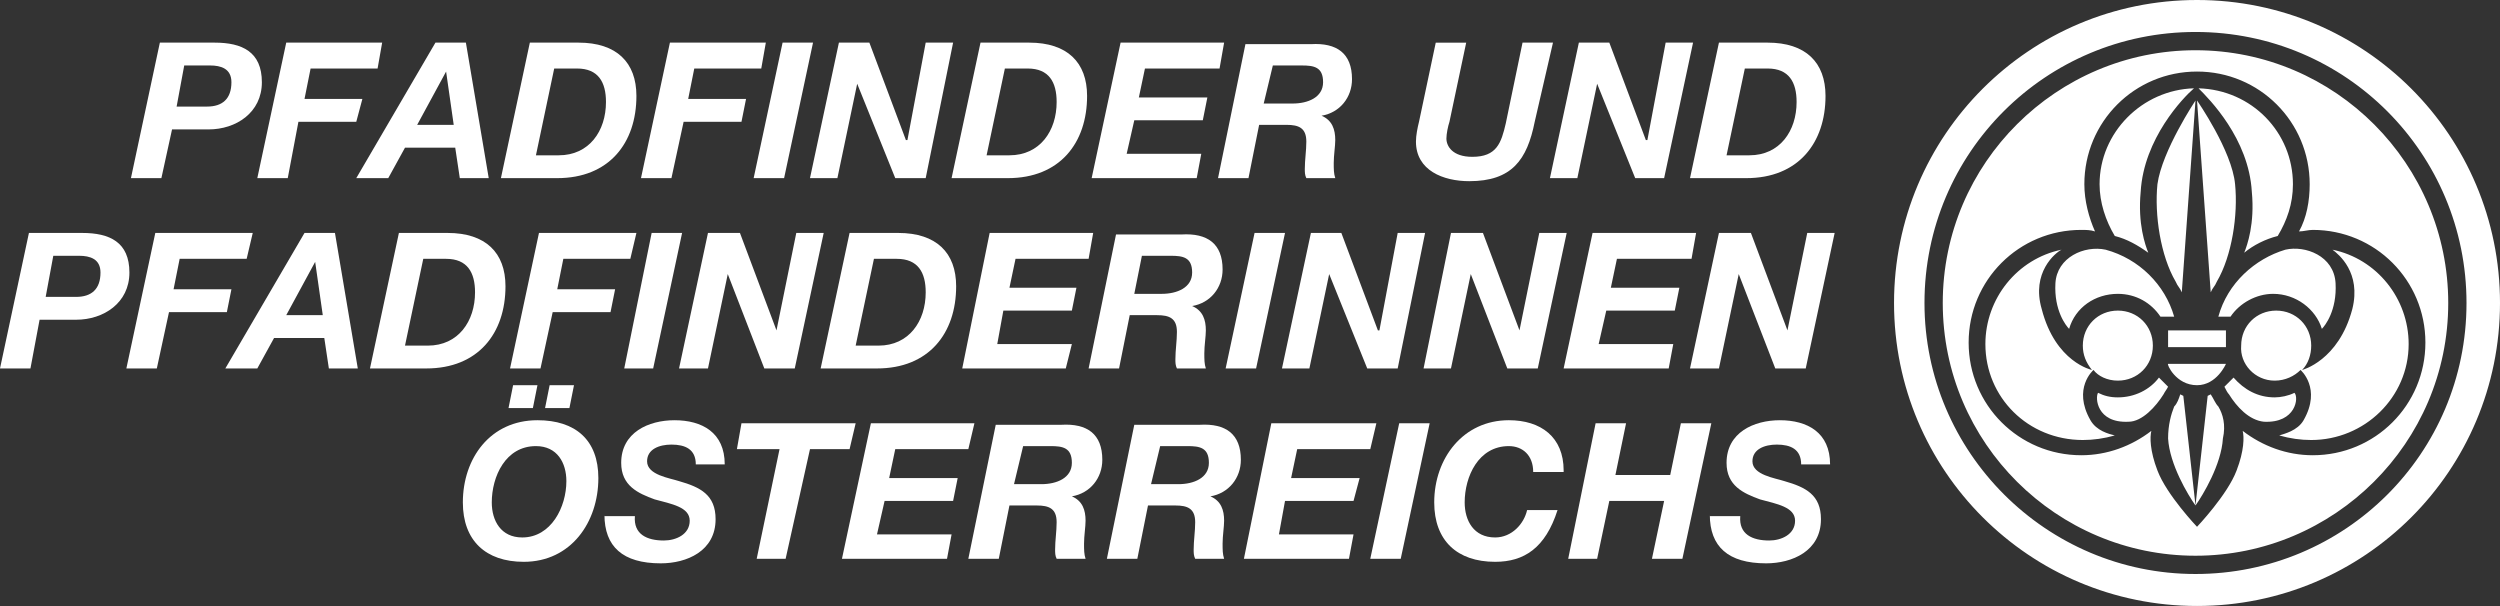 <?xml version="1.0" encoding="utf-8"?>
<!-- Generator: Adobe Illustrator 21.1.0, SVG Export Plug-In . SVG Version: 6.00 Build 0)  -->
<svg version="1.1" id="Layer_1" xmlns="http://www.w3.org/2000/svg" xmlns:xlink="http://www.w3.org/1999/xlink" x="0px" y="0px"
	 viewBox="0 0 164.2 39.8" style="enable-background:new 0 0 164.2 39.8;" xml:space="preserve">
<rect x="0" y="0" width="164.2" height="39.8" fill="#333333" stroke="none"/>
<style type="text/css">
	.st0{fill:#FFF;}
	.st1{fill-rule:evenodd;clip-rule:evenodd;fill:#FFF;}
	.st2{fill:#FFF;}
</style>
<polygon class="st0" points="151.1,24.3 151.1,24.3 151.1,24.3 "/>
<polygon class="st0" points="137.4,24.3 137.4,24.3 137.4,24.3 "/>
<path class="st1" d="M126.4,19.9c0-9.9,8-17.8,17.8-17.8c9.9,0,17.8,8,17.8,17.8c0,9.9-8,17.8-17.8,17.8
	C134.4,37.7,126.4,29.7,126.4,19.9z M127.6,19.9c0-9.2,7.5-16.6,16.6-16.6c9.2,0,16.6,7.5,16.6,16.6c0,9.2-7.5,16.6-16.6,16.6
	C135.1,36.5,127.6,29.1,127.6,19.9z M149.4,25c0.7,0,1.3-0.3,1.7-0.7c0,0,1.4,1.2,0.2,3.3c-0.4,0.7-1.3,0.9-1.6,1
	c0.7,0.2,1.4,0.3,2.1,0.3c3.5,0,6.4-2.8,6.4-6.3c0-3-2.1-5.6-5-6.2c0.4,0.3,1.9,1.5,1.3,3.9c-0.9,3.4-3.3,4-3.3,4
	c0.4-0.4,0.6-1,0.6-1.6c0-1.3-1-2.3-2.3-2.3c-1.3,0-2.3,1-2.3,2.3C147.1,23.9,148.1,25,149.4,25z M150.7,25.8
	c-0.4,0.2-0.9,0.3-1.3,0.3c-1.1,0-2-0.5-2.7-1.3c-0.2,0.2-0.4,0.4-0.6,0.6c0.1,0.2,0.2,0.4,0.3,0.5c0.5,0.8,1.3,1.7,2.3,1.8
	C150.8,27.8,151,26.1,150.7,25.8z M144.3,25.3c1.3,0,1.9-1.4,1.9-1.4h-1.9h-1.9C142.3,23.9,142.9,25.3,144.3,25.3z M144.3,22.8h1.9
	v-1.1h-1.9h-1.9v1.1H144.3z M144.3,4.7c4.1,0,7.4,3.3,7.4,7.4c0,1.1-0.2,2.2-0.7,3.1c0.3,0,0.6-0.1,0.9-0.1c4.1,0,7.4,3.3,7.4,7.4
	c0,4.1-3.3,7.4-7.4,7.4c-1.7,0-3.3-0.6-4.6-1.6c0.1,0.4,0.1,1.3-0.4,2.6c-0.6,1.6-2.6,3.7-2.6,3.7s-2-2.1-2.6-3.7
	c-0.5-1.3-0.5-2.2-0.4-2.6c-1.3,1-2.9,1.6-4.6,1.6c-4.1,0-7.4-3.3-7.4-7.4c0-4.1,3.3-7.4,7.4-7.4c0.3,0,0.6,0,0.9,0.1
	c-0.4-0.9-0.7-2-0.7-3.1C136.9,8,140.2,4.7,144.3,4.7z M145.2,19.2l0.1-0.2l0.2-0.3l0.1-0.2c1-1.7,1.4-4.4,1.2-6.4
	c-0.2-2.2-2.5-5.5-2.5-5.5L145.2,19.2z M147.4,16.6c0.6-0.5,1.4-0.9,2.2-1.1c0.6-1,1-2.1,1-3.4c0-3.4-2.7-6.2-6.2-6.3
	c0.7,0.7,3.3,3.3,3.5,6.8C148.1,14.7,147.6,16.1,147.4,16.6z M145.7,26.7c-0.2-0.2-0.3-0.5-0.5-0.8l-0.2,0.1l-0.8,7.2
	c0.5-0.7,1.7-2.7,1.8-4.4C146.2,27.9,146,27.2,145.7,26.7z M145.7,20.8h0.8c0.6-0.9,1.7-1.5,2.8-1.5c1.5,0,2.8,1,3.2,2.3
	c0.2-0.2,1-1.2,0.9-3c-0.1-1.8-2-2.5-3.3-2.2C148.1,17,146.3,18.6,145.7,20.8z M142.8,20.8c-0.6-2.1-2.3-3.8-4.5-4.4
	c-1.4-0.3-3.2,0.5-3.3,2.2c-0.1,1.8,0.7,2.8,0.9,3c0.4-1.4,1.7-2.3,3.2-2.3c1.2,0,2.2,0.6,2.8,1.5H142.8z M142.8,26.7
	c-0.2,0.5-0.4,1.2-0.4,2.1c0.1,1.7,1.3,3.7,1.8,4.4l-0.8-7.2l-0.2-0.1C143.1,26.2,143,26.5,142.8,26.7z M141.1,16.6
	c-0.2-0.5-0.7-1.9-0.5-4c0.2-3.5,2.8-6.2,3.5-6.8c-3.4,0.1-6.2,2.9-6.2,6.3c0,1.2,0.4,2.4,1,3.4C139.7,15.7,140.4,16.1,141.1,16.6z
	 M143.3,19.2l0.9-12.6c0,0-2.2,3.3-2.5,5.5c-0.2,2,0.2,4.7,1.2,6.4l0.1,0.2l0.2,0.3L143.3,19.2z M137.8,25.8c-0.2,0.3-0.1,2,2,1.9
	c0.9,0,1.8-1,2.3-1.8c0.1-0.2,0.2-0.3,0.3-0.5c-0.2-0.2-0.4-0.4-0.6-0.6c-0.6,0.8-1.6,1.3-2.7,1.3C138.6,26.1,138.2,26,137.8,25.8z
	 M139.1,25c1.3,0,2.3-1,2.3-2.3c0-1.3-1-2.3-2.3-2.3c-1.3,0-2.3,1-2.3,2.3c0,0.6,0.2,1.1,0.6,1.6c0,0-2.4-0.5-3.3-4
	c-0.7-2.4,0.9-3.7,1.3-3.9c-2.9,0.6-5,3.2-5,6.2c0,3.5,2.8,6.3,6.4,6.3c0.7,0,1.4-0.1,2.1-0.3c-0.4-0.1-1.2-0.3-1.6-1
	c-1.2-2.1,0.2-3.3,0.2-3.3C137.8,24.7,138.4,25,139.1,25z M124.4,19.9c0-11,8.9-19.9,19.9-19.9c11,0,19.9,8.9,19.9,19.9
	c0,11-8.9,19.9-19.9,19.9C133.3,39.8,124.4,30.9,124.4,19.9z"/>
<path class="st1" d="M35.8,26.8h1.6l0.3-1.5h-1.6L35.8,26.8L35.8,26.8z M33.4,26.8H35l0.3-1.5h-1.6L33.4,26.8L33.4,26.8z M32.3,33
	c0-1.7,0.9-3.7,2.9-3.7c1.4,0,2,1.1,2,2.3c0,1.7-1,3.7-2.9,3.7C32.9,35.3,32.3,34.2,32.3,33L32.3,33z M30.4,33c0,2.5,1.5,3.9,4,3.9
	c3.1,0,4.9-2.6,4.9-5.5c0-2.5-1.5-3.8-4-3.8C32.2,27.6,30.4,30.1,30.4,33L30.4,33z"/>
<path class="st2" d="M39.7,33.8c0,2.1,1.2,3.2,3.7,3.2c1.7,0,3.6-0.8,3.6-2.9c0-1.6-1-2.1-2.4-2.5c-0.6-0.2-2.1-0.4-2.1-1.3
	c0-0.8,0.8-1.1,1.6-1.1c0.9,0,1.6,0.3,1.6,1.3h1.9c0-2.1-1.5-2.9-3.3-2.9c-1.7,0-3.5,0.8-3.5,2.8c0,1.5,1.1,2,2.2,2.4
	c1.1,0.3,2.3,0.5,2.3,1.4c0,0.9-0.9,1.3-1.7,1.3c-1.1,0-2-0.4-1.9-1.6H39.7L39.7,33.8z"/>
<polygon class="st2" points="49.7,36.7 51.6,36.7 53.2,29.5 55.8,29.5 56.2,27.8 48.7,27.8 48.4,29.5 51.2,29.5 49.7,36.7 "/>
<polygon class="st2" points="55.3,36.7 62.2,36.7 62.5,35.1 57.6,35.1 58.1,32.9 62.6,32.9 62.9,31.4 58.4,31.4 58.8,29.5 
	63.6,29.5 64,27.8 57.2,27.8 55.3,36.7 "/>
<path class="st1" d="M63.6,36.7h2l0.7-3.5h1.8c0.8,0,1.3,0.2,1.3,1.1c0,0.6-0.1,1.2-0.1,1.8c0,0.2,0,0.4,0.1,0.6h1.9
	c-0.1-0.3-0.1-0.6-0.1-1c0-0.5,0.1-1.1,0.1-1.5c0-0.7-0.2-1.3-0.9-1.6v0c1.2-0.2,2-1.2,2-2.4c0-1.7-1-2.4-2.7-2.3h-4.3L63.6,36.7
	L63.6,36.7z M67.2,29.3H69c0.8,0,1.4,0.1,1.4,1.1c0,1-1,1.4-2,1.4h-1.8L67.2,29.3L67.2,29.3z"/>
<path class="st1" d="M72.7,36.7h2l0.7-3.5h1.8c0.8,0,1.3,0.2,1.3,1.1c0,0.6-0.1,1.2-0.1,1.8c0,0.2,0,0.4,0.1,0.6h1.9
	c-0.1-0.3-0.1-0.6-0.1-1c0-0.5,0.1-1.1,0.1-1.5c0-0.7-0.2-1.3-0.9-1.6v0c1.2-0.2,2-1.2,2-2.4c0-1.7-1-2.4-2.7-2.3h-4.3L72.7,36.7
	L72.7,36.7z M76.2,29.3H78c0.8,0,1.4,0.1,1.4,1.1c0,1-1,1.4-2,1.4h-1.8L76.2,29.3L76.2,29.3z"/>
<polygon class="st2" points="81.7,36.7 88.6,36.7 88.9,35.1 84,35.1 84.4,32.9 88.9,32.9 89.3,31.4 84.8,31.4 85.2,29.5 90,29.5 
	90.4,27.8 83.5,27.8 81.7,36.7 "/>
<polygon class="st2" points="90,36.7 92,36.7 93.9,27.8 91.9,27.8 90,36.7 "/>
<path class="st2" d="M102.7,30.9c0-2.2-1.5-3.3-3.6-3.3c-3,0-4.9,2.5-4.9,5.4c0,2.5,1.5,3.9,4,3.9c1.9,0,3.3-0.9,4.1-3.4h-2
	c-0.2,0.9-1,1.8-2.1,1.8c-1.4,0-2-1.1-2-2.3c0-1.7,0.9-3.7,2.9-3.7c0.9,0,1.6,0.6,1.6,1.7H102.7L102.7,30.9z"/>
<polygon class="st2" points="103,36.7 104.9,36.7 105.7,32.9 109.3,32.9 108.5,36.7 110.5,36.7 112.4,27.8 110.4,27.8 109.7,31.2 
	106.1,31.2 106.8,27.8 104.8,27.8 103,36.7 "/>
<path class="st2" d="M112.3,33.8c0,2.1,1.2,3.2,3.7,3.2c1.7,0,3.6-0.8,3.6-2.9c0-1.6-1-2.1-2.4-2.5c-0.6-0.2-2.1-0.4-2.1-1.3
	c0-0.8,0.8-1.1,1.6-1.1c0.9,0,1.6,0.3,1.6,1.3h1.9c0-2.1-1.5-2.9-3.3-2.9c-1.7,0-3.5,0.8-3.5,2.8c0,1.5,1.1,2,2.2,2.4
	c1.1,0.3,2.3,0.5,2.3,1.4c0,0.9-0.9,1.3-1.7,1.3c-1.1,0-2-0.4-1.9-1.6H112.3L112.3,33.8z"/>
<path class="st1" d="M3.5,16.8h1.7c0.7,0,1.4,0.2,1.4,1.1c0,1.1-0.6,1.6-1.6,1.6H3L3.5,16.8L3.5,16.8z M0,24.2h2L2.6,21h2.4
	c1.8,0,3.5-1.1,3.5-3.1c0-2-1.3-2.6-3.1-2.6H1.9L0,24.2L0,24.2z"/>
<polygon class="st2" points="8.3,24.2 10.3,24.2 11.1,20.5 14.9,20.5 15.2,19 11.4,19 11.8,17 16.2,17 16.6,15.3 10.2,15.3 
	8.3,24.2 "/>
<path class="st1" d="M20.7,17.2L20.7,17.2l0.5,3.5h-2.4L20.7,17.2L20.7,17.2z M14.8,24.2h2.1l1.1-2h3.3l0.3,2h1.9l-1.5-8.9h-2
	L14.8,24.2L14.8,24.2z"/>
<path class="st1" d="M24.3,24.2H28c3.4,0,5.2-2.3,5.2-5.4c0-2.2-1.3-3.5-3.8-3.5h-3.2L24.3,24.2L24.3,24.2z M27.8,17h1.5
	c1.4,0,1.9,0.9,1.9,2.2c0,1.9-1.1,3.5-3.1,3.5h-1.5L27.8,17L27.8,17z"/>
<polygon class="st2" points="33.5,24.2 35.5,24.2 36.3,20.5 40.1,20.5 40.4,19 36.6,19 37,17 41.4,17 41.8,15.3 35.4,15.3 
	33.5,24.2 "/>
<polygon class="st2" points="41,24.2 42.9,24.2 44.8,15.3 42.8,15.3 41,24.2 "/>
<polygon class="st2" points="44.6,24.2 46.5,24.2 47.8,18 47.8,18 50.2,24.2 52.2,24.2 54.1,15.3 52.3,15.3 51,21.7 51,21.7 
	48.6,15.3 46.5,15.3 44.6,24.2 "/>
<path class="st1" d="M53.9,24.2h3.7c3.4,0,5.2-2.3,5.2-5.4c0-2.2-1.3-3.5-3.8-3.5h-3.2L53.9,24.2L53.9,24.2z M57.4,17h1.5
	c1.4,0,1.9,0.9,1.9,2.2c0,1.9-1.1,3.5-3.1,3.5h-1.5L57.4,17L57.4,17z"/>
<polygon class="st2" points="63.2,24.2 70,24.2 70.4,22.6 65.5,22.6 65.9,20.4 70.4,20.4 70.7,18.9 66.3,18.9 66.7,17 71.5,17 
	71.8,15.3 65,15.3 63.2,24.2 "/>
<path class="st1" d="M71.5,24.2h2l0.7-3.5H76c0.8,0,1.3,0.2,1.3,1.1c0,0.6-0.1,1.2-0.1,1.8c0,0.2,0,0.4,0.1,0.6h1.9
	c-0.1-0.3-0.1-0.6-0.1-1c0-0.5,0.1-1.1,0.1-1.5c0-0.7-0.2-1.3-0.9-1.6v0c1.2-0.2,2-1.2,2-2.4c0-1.7-1-2.4-2.7-2.3h-4.3L71.5,24.2
	L71.5,24.2z M75,16.8h1.9c0.8,0,1.4,0.1,1.4,1.1c0,1-1,1.4-2,1.4h-1.8L75,16.8L75,16.8z"/>
<polygon class="st2" points="80.5,24.2 82.5,24.2 84.4,15.3 82.4,15.3 80.5,24.2 "/>
<polygon class="st2" points="84.2,24.2 86,24.2 87.3,18 87.3,18 89.8,24.2 91.8,24.2 93.6,15.3 91.8,15.3 90.6,21.7 90.5,21.7 
	88.1,15.3 86.1,15.3 84.2,24.2 "/>
<polygon class="st2" points="93.5,24.2 95.3,24.2 96.6,18 96.6,18 99,24.2 101,24.2 102.9,15.3 101.1,15.3 99.8,21.7 99.8,21.7 
	97.4,15.3 95.3,15.3 93.5,24.2 "/>
<polygon class="st2" points="102.7,24.2 109.6,24.2 109.9,22.6 105,22.6 105.5,20.4 110,20.4 110.3,18.9 105.8,18.9 106.2,17 
	111.1,17 111.4,15.3 104.6,15.3 102.7,24.2 "/>
<polygon class="st2" points="111,24.2 112.9,24.2 114.2,18 114.2,18 116.6,24.2 118.6,24.2 120.5,15.3 118.7,15.3 117.4,21.7 
	117.4,21.7 115,15.3 112.9,15.3 111,24.2 "/>
<path class="st1" d="M12.1,4.3h1.7c0.7,0,1.4,0.2,1.4,1.1c0,1.1-0.6,1.6-1.6,1.6h-2L12.1,4.3L12.1,4.3z M8.6,11.7h2l0.7-3.2h2.4
	c1.8,0,3.5-1.1,3.5-3.1c0-2-1.3-2.6-3.1-2.6h-3.6L8.6,11.7L8.6,11.7z"/>
<polygon class="st2" points="16.9,11.7 18.9,11.7 19.6,8 23.4,8 23.8,6.5 20,6.5 20.4,4.5 24.8,4.5 25.1,2.8 18.8,2.8 16.9,11.7 "/>
<path class="st1" d="M29.3,4.7L29.3,4.7l0.5,3.5h-2.4L29.3,4.7L29.3,4.7z M23.4,11.7h2.1l1.1-2h3.3l0.3,2h1.9l-1.5-8.9h-2L23.4,11.7
	L23.4,11.7z"/>
<path class="st1" d="M32.9,11.7h3.7c3.4,0,5.2-2.3,5.2-5.4c0-2.2-1.3-3.5-3.8-3.5h-3.2L32.9,11.7L32.9,11.7z M36.4,4.5h1.5
	c1.4,0,1.9,0.9,1.9,2.2c0,1.9-1.1,3.5-3.1,3.5h-1.5L36.4,4.5L36.4,4.5z"/>
<polygon class="st2" points="42.1,11.7 44.1,11.7 44.9,8 48.7,8 49,6.5 45.2,6.5 45.6,4.5 50,4.5 50.3,2.8 44,2.8 42.1,11.7 "/>
<polygon class="st2" points="49.5,11.7 51.5,11.7 53.4,2.8 51.4,2.8 49.5,11.7 "/>
<polygon class="st2" points="53.2,11.7 55,11.7 56.3,5.5 56.3,5.5 58.8,11.7 60.8,11.7 62.6,2.8 60.8,2.8 59.6,9.2 59.5,9.2 
	57.1,2.8 55.1,2.8 53.2,11.7 "/>
<path class="st1" d="M62.5,11.7h3.7c3.4,0,5.2-2.3,5.2-5.4c0-2.2-1.3-3.5-3.8-3.5h-3.2L62.5,11.7L62.5,11.7z M66,4.5h1.5
	c1.4,0,1.9,0.9,1.9,2.2c0,1.9-1.1,3.5-3.1,3.5h-1.5L66,4.5L66,4.5z"/>
<polygon class="st2" points="71.7,11.7 78.6,11.7 78.9,10.1 74,10.1 74.5,7.9 79,7.9 79.3,6.4 74.8,6.4 75.2,4.5 80.1,4.5 80.4,2.8 
	73.6,2.8 71.7,11.7 "/>
<path class="st1" d="M80,11.7h2l0.7-3.5h1.8c0.8,0,1.3,0.2,1.3,1.1c0,0.6-0.1,1.2-0.1,1.8c0,0.2,0,0.4,0.1,0.6h1.9
	c-0.1-0.3-0.1-0.6-0.1-1c0-0.5,0.1-1.1,0.1-1.5c0-0.7-0.2-1.3-0.9-1.6v0c1.2-0.2,2-1.2,2-2.4c0-1.7-1-2.4-2.7-2.3h-4.3L80,11.7
	L80,11.7z M83.6,4.3h1.9c0.8,0,1.4,0.1,1.4,1.1c0,1-1,1.4-2,1.4H83L83.6,4.3L83.6,4.3z"/>
<path class="st2" d="M102,2.8h-2l-1.1,5.3c-0.3,1.3-0.6,2.2-2.2,2.2c-1.3,0-1.7-0.7-1.7-1.2c0-0.3,0.1-0.8,0.2-1.1l1.1-5.2h-2
	L93.2,8c-0.1,0.4-0.2,0.9-0.2,1.3c0,1.9,1.8,2.6,3.5,2.6c2.8,0,3.8-1.4,4.3-3.9L102,2.8L102,2.8z"/>
<polygon class="st2" points="101.8,11.7 103.6,11.7 104.9,5.5 104.9,5.5 107.4,11.7 109.3,11.7 111.2,2.8 109.4,2.8 108.2,9.2 
	108.1,9.2 105.7,2.8 103.7,2.8 101.8,11.7 "/>
<path class="st1" d="M111,11.7h3.7c3.4,0,5.2-2.3,5.2-5.4c0-2.2-1.3-3.5-3.8-3.5h-3.2L111,11.7L111,11.7z M114.6,4.5h1.5
	c1.4,0,1.9,0.9,1.9,2.2c0,1.9-1.1,3.5-3.1,3.5h-1.5L114.6,4.5L114.6,4.5z"/>
</svg>
